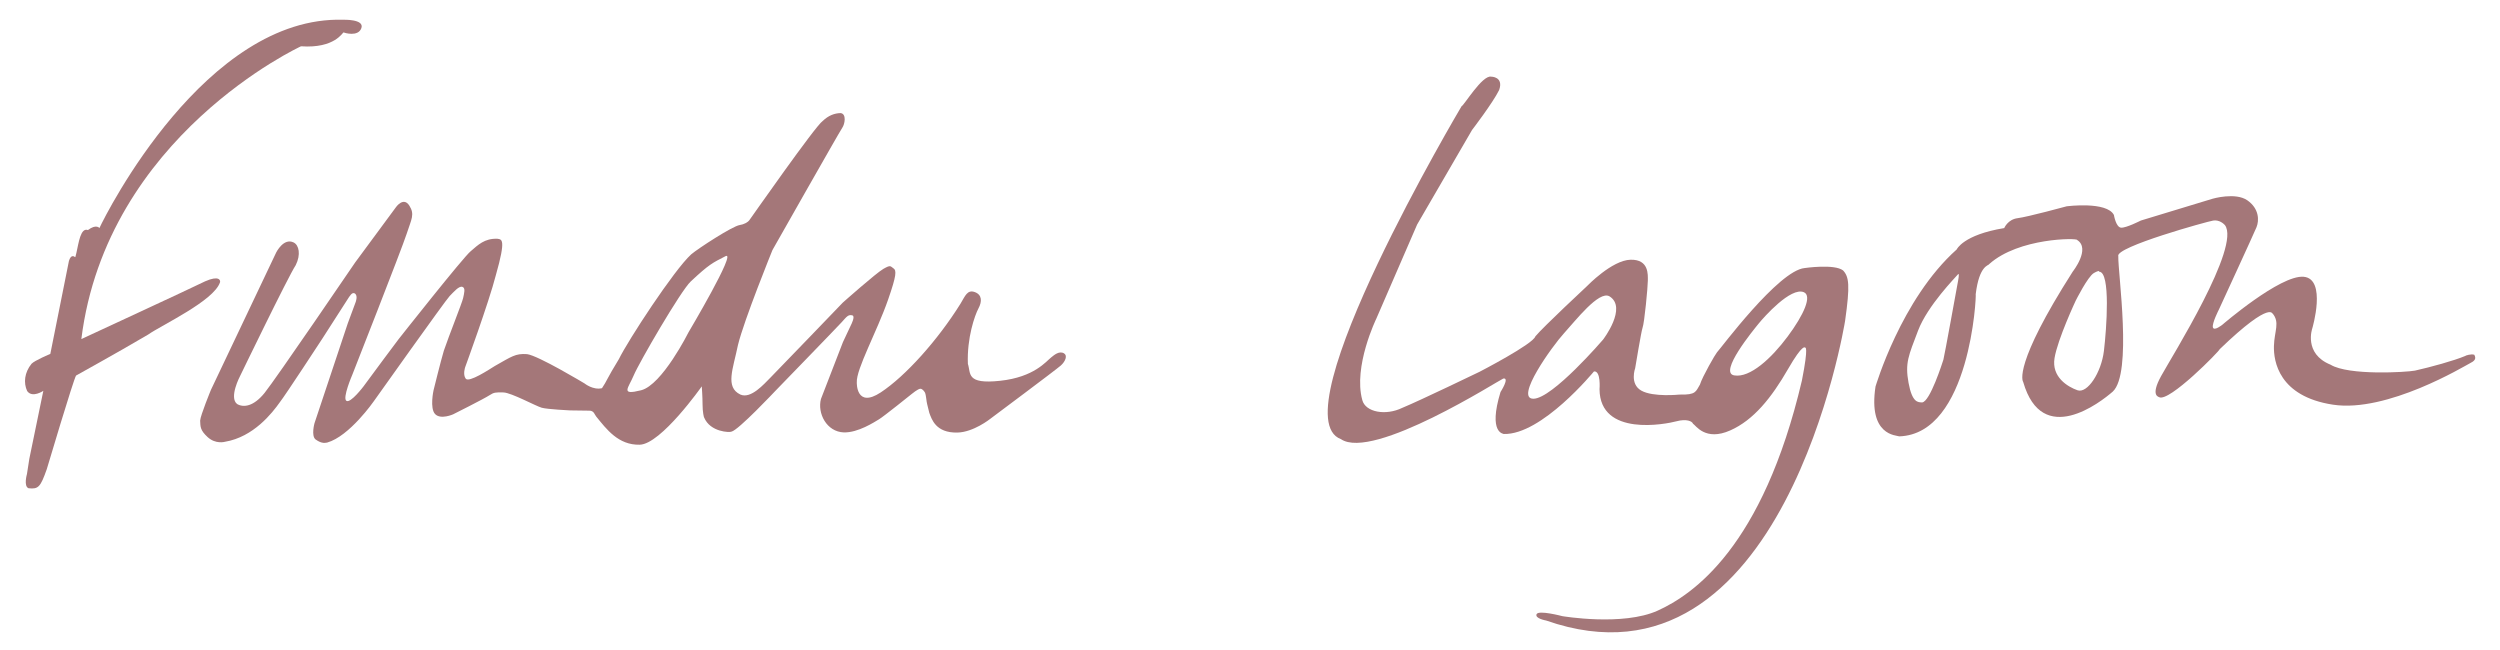 <svg version="1.1" id="Layer_3" xmlns="http://www.w3.org/2000/svg" xmlns:xlink="http://www.w3.org/1999/xlink" x="0px" y="0px"
	 width="197.28px" height="51.32px" viewBox="0 0 197.28 51.32" enable-background="new 0 0 197.28 51.32" xml:space="preserve">
<path fill="#a47779" d="M154.409,19.59"/>
<g>
	<path fill="#a47779" d="M5.44,20.59c0.167-0.542,0.414-0.352,0.461-0.316c0.047,0.035,0.039,0.066,0.133-0.34
		c0.177-0.782,0.323-1.99,0.906-1.781c0.667-0.5,0.906-0.156,0.906-0.156C8.377,16.84,16.252,1.231,27.08,1.559
		c0,0,1.688-0.063,1.438,0.656c-0.25,0.719-1.344,0.375-1.406,0.344c-0.063-0.031-0.672,1.281-3.359,1.094
		c0,0-15.334,7.063-17.334,23.104c0,0,8.865-4.104,9.771-4.558c1.094-0.484,1.224-0.08,1.172,0.078
		c-0.484,1.469-4.609,3.375-5.672,4.125c-2.774,1.631-5.323,3.02-5.687,3.234C5.81,29.903,3.69,37.028,3.69,37.028
		c-0.5,1.406-0.655,1.587-1.437,1.5c-0.406-0.156-0.125-1.125-0.125-1.125L2.315,36.2l1.104-5.359c0,0-0.87,0.594-1.276,0.016
		c-0.297-0.641-0.219-1.453,0.344-2.15c0.234-0.256,1.484-0.781,1.484-0.781"/>
	<g>
		<g>
			<path fill="#a47779" d="M83.961,27.882c-0.392-0.225-0.802,0.161-1.005,0.317c-0.399,0.308-1.328,1.558-4.036,1.85
				s-2.292-0.584-2.542-1.334c-0.084-2.042,0.542-3.833,0.833-4.375c0.292-0.542,0.292-1.083-0.291-1.292
				c-0.583-0.208-0.75,0.292-1.125,0.917c-1.792,2.875-4.334,5.709-6.292,7c-1.959,1.291-1.891-0.781-1.891-0.781
				c-0.063-1.047,1.584-3.994,2.474-6.552c0.667-1.917,0.667-2.292,0.417-2.458c-0.25-0.167-0.208-0.292-0.792,0.042
				c-0.583,0.333-3.208,2.667-3.208,2.667s-5.172,5.38-5.708,5.917c-0.502,0.502-1.542,1.708-2.375,1.333
				c-1.214-0.589-0.573-2.011-0.183-3.917c0.469-1.943,2.719-7.484,2.719-7.484s5.297-9.349,5.505-9.641
				c0.209-0.292,0.354-1.109-0.125-1.167c-0.474,0.01-0.958,0.182-1.416,0.625c-0.558,0.354-5.667,7.667-5.792,7.833
				c-0.125,0.167-0.436,0.33-0.75,0.375c-0.578,0.083-3.292,1.854-3.833,2.313c-1.355,1.229-5,6.813-5.709,8.271
				c-0.975,1.59-0.936,1.709-1.333,2.292c-0.709,0.167-1.375-0.375-1.375-0.375s-3.667-2.209-4.542-2.313
				c-0.917-0.063-1.208,0.188-2.541,0.938c-0.438,0.271-2.042,1.333-2.292,1c-0.25-0.333-0.042-0.917-0.042-0.917
				s1.875-5.125,2.417-7.25c0.833-2.917,0.458-2.813,0.125-2.875c-1.021-0.042-1.542,0.5-2.104,0.979
				c-0.563,0.438-5.688,6.937-5.688,6.937s-2.25,3-2.771,3.729c0,0-1.02,1.354-1.354,1.146c-0.333-0.208,0.459-2.042,0.459-2.042
				s3.916-9.958,4.291-11.125c0.375-1.167,0.667-1.542,0.209-2.25c-0.458-0.708-1.042,0.125-1.042,0.125l-3.229,4.375
				c0,0-6.271,9.209-7.146,10.292c-0.875,1.083-1.667,1.167-2.167,0.875c-0.662-0.511,0.229-2.198,0.229-2.198
				s3.813-7.885,4.396-8.76c0.417-0.833,0.26-1.583-0.166-1.792c-0.792-0.386-1.375,0.792-1.375,0.792l-5.146,10.833
				c0,0-0.834,2.022-0.855,2.437c0.021,0.49,0.005,0.756,0.584,1.292c0.64,0.593,1.375,0.375,1.375,0.375
				c2.25-0.375,3.729-2.27,4.333-3.125c0.417-0.521,3.354-5.021,3.354-5.021s1.813-2.833,1.98-3.083
				c0.166-0.25,0.375-0.646,0.604-0.458s0.041,0.667,0.041,0.667l-0.625,1.688l-2.625,7.876c0,0-0.271,0.978,0.084,1.27
				c0.531,0.387,0.808,0.25,0.916,0.25c1.771-0.5,3.688-3.27,3.688-3.27s5.666-7.979,5.979-8.292c0.312-0.313,0.729-0.813,1-0.729
				c0.27,0.083,0.146,0.5,0.062,0.896c-0.083,0.375-1.125,2.979-1.52,4.146c-0.25,0.833-0.813,3.125-0.813,3.125
				s-0.312,1.417,0.125,1.875c0.438,0.458,1.417,0.02,1.417,0.02s2.416-1.208,2.896-1.52c0.314-0.205,0.458-0.229,1.083-0.208
				c0.625,0.021,2.562,1.083,3.021,1.208c0.458,0.125,2.229,0.209,2.229,0.209s1.146,0.021,1.521,0.021s0.416,0.313,0.541,0.458
				c0.813,1,1.75,2.27,3.438,2.229c1.687-0.041,4.896-4.605,4.896-4.605s0.062,0.813,0.062,1.417c0,0.603,0.105,1.042,0.125,1.042
				c0.484,1.161,2.031,1.192,2.156,1.114c0.531-0.094,3.453-3.203,3.453-3.203s4.849-4.995,5.245-5.432
				c0.396-0.438,0.52-0.63,0.849-0.537c0.237,0.068-0.099,0.724-0.099,0.724l-0.651,1.385c0,0-1.026,2.651-1.734,4.484
				c-0.297,1.125,0.438,2.594,1.813,2.641c1.125,0.022,2.391-0.813,2.761-1.031c0.37-0.219,2.583-2,2.583-2s0.5-0.416,0.688-0.416
				c0.187,0,0.344,0.275,0.344,0.275s0.062,0.043,0.115,0.475c0.057,0.463,0.073,0.432,0.245,1.15
				c0.188,0.5,0.505,1.593,2.214,1.558c1.27-0.026,2.583-1.073,2.583-1.073s5.208-3.885,5.583-4.219
				C84.086,28.506,84.252,28.049,83.961,27.882z M54.336,26.215c0,0-2.083,4.166-3.75,4.583s-1-0.166-0.583-1.166
				c0.416-1,3.721-6.688,4.5-7.417c1.469-1.375,1.719-1.469,2.75-2C58.181,19.737,54.336,26.215,54.336,26.215z"/>
		</g>
	</g>
	<g>
		<g>
			<path fill="#a47779" d="M145.44,21.34c-0.687-0.531-3.031-0.188-3.031-0.188c-2.063,0.188-6.656,6.391-6.922,6.656
				c-0.1,0.1-1.141,1.891-1.344,2.547c-0.329,0.532-0.285,0.818-1.609,0.781c0,0-2.078,0.219-3.016-0.313
				c-0.938-0.531-0.484-1.766-0.484-1.766s0.484-2.929,0.578-3.172c0.156-0.406,0.422-3.281,0.422-3.734
				c0-0.453,0.109-1.688-1.359-1.656c-1.469,0.031-3.438,2.078-3.438,2.078s-3.438,3.203-4.078,3.969
				c-0.172,0.609-4.406,2.797-4.406,2.797s-4.656,2.25-6.094,2.844c-1.313,0.641-2.906,0.344-3.156-0.609
				c-0.734-2.656,1.109-6.438,1.109-6.438l3.219-7.422l4.328-7.453c0,0,1.641-2.141,2.141-3.156c0.375-1.062-0.63-1.057-0.63-1.057
				c-0.7-0.142-2.146,2.281-2.333,2.333c0,0-14.506,24.427-9.522,26.271c2.522,1.729,12.531-4.688,12.813-4.781
				c0.531-0.094-0.219,1.063-0.219,1.063c-1,3.281,0.25,3.281,0.25,3.312c3,0.094,7.094-4.906,7.125-4.937
				c0.563-0.063,0.438,1.406,0.438,1.406c0.031,3.781,5.25,2.75,6.062,2.531c0.813-0.219,1.25,0,1.313,0.188
				c0.219,0.125,0.969,1.406,2.938,0.531c1.844-0.813,3.259-2.579,4.563-4.844c1.188-2.063,1.344-1.688,1.344-1.688
				s0.313-0.25-0.25,2.594c-3.094,13.187-8.625,16.906-11.375,18.156s-7.531,0.438-7.531,0.438s-1.875-0.5-2.031-0.156
				c-0.156,0.344,0.75,0.5,0.75,0.5c18.75,6.563,23.594-23.641,23.594-23.641C146.002,22.497,145.909,21.84,145.44,21.34z
				 M126.502,26.798c0,0-4,4.667-5.5,4.667s1.501-4.166,2.417-5.167c0.916-1,2.752-3.388,3.583-2.917
				C128.448,24.267,126.502,26.798,126.502,26.798z M141.065,26.559c-1.281,1.719-2.969,3.281-4.219,3.063
				c-1.25-0.219,1.531-3.594,1.938-4.094c0.406-0.5,2.531-2.906,3.563-2.469C143.01,23.341,142.346,24.84,141.065,26.559z"/>
		</g>
	</g>
	<g>
		<g>
			<path fill="#a47779" d="M195.252,27.997c-0.219-0.094-0.719,0.063-0.719,0.094c-0.891,0.375-2.719,0.875-3.969,1.156
				c-0.656,0.125-5.219,0.406-6.656-0.469c-2.156-0.875-1.438-2.875-1.438-2.875s1.156-3.906-0.688-4.063
				c-1.844-0.156-6.406,3.781-6.406,3.781s-0.656,0.531-0.75,0.219c-0.094-0.313,0.469-1.406,0.469-1.406s2.75-5.969,2.969-6.5
				c0.219-0.531,0.219-1.469-0.719-2.125c-0.938-0.656-2.75-0.125-2.75-0.125l-5.656,1.719c0,0-1.156,0.594-1.562,0.563
				c-0.406-0.031-0.563-1-0.563-1c-0.562-1.094-3.719-0.688-3.719-0.688s-3.094,0.844-3.875,0.938
				c-0.781,0.094-1.063,0.783-1.063,0.783c-3.25,0.533-3.75,1.686-3.75,1.686c-4.406,3.938-6.406,10.844-6.406,10.813
				c-0.594,3.906,1.656,3.844,1.875,3.937c5.594-0.188,6.094-11.156,6.031-11.219c0.281-2.313,1.031-2.25,1.063-2.375
				c2.344-2.094,6.969-2.063,6.938-1.906c1.094,0.688-0.344,2.5-0.344,2.5c-4.687,7.344-3.969,8.625-3.906,8.719
				c1.5,5.188,6.094,1.594,7.063,0.75c1.563-1.438,0.406-9.344,0.438-10.688c-0.281-0.719,7.066-2.75,7.5-2.813
				c0.479-0.068,0.821,0.26,0.913,0.359c1.276,1.687-4.165,10.333-5.038,11.922c-0.875,1.594-0.156,1.625-0.156,1.656
				c0.781,0.438,4.812-3.688,4.781-3.781c4.25-4.094,4.156-2.625,4.156-2.844c0.625,0.719,0.156,1.406,0.125,2.594
				c-0.031,1.188,0.375,3.969,4.656,4.625c4.281,0.656,10.406-3.063,10.781-3.25S195.44,28.34,195.252,27.997z M154.483,22.34
				c0,0-1.062,5.854-1.125,6.042c-0.062,0.188-1.062,3.354-1.687,3.375c-0.313-0.021-0.772,0.041-1.063-1.542
				c-0.291-1.583,0-2.146,0.75-4.125c0.75-1.979,2.979-4.229,3.146-4.438C154.67,21.444,154.483,22.34,154.483,22.34z
				 M166.024,27.693c-0.208,1.729-1.312,3.376-2.083,3.104c-0.77-0.271-2.063-1.042-1.813-2.542s1.667-4.521,1.667-4.521
				s0.959-1.917,1.437-2.188c0.479-0.271,0.416-0.104,0.416-0.104C166.566,21.443,166.232,25.963,166.024,27.693z"/>
		</g>
	</g>
</g>
</svg>